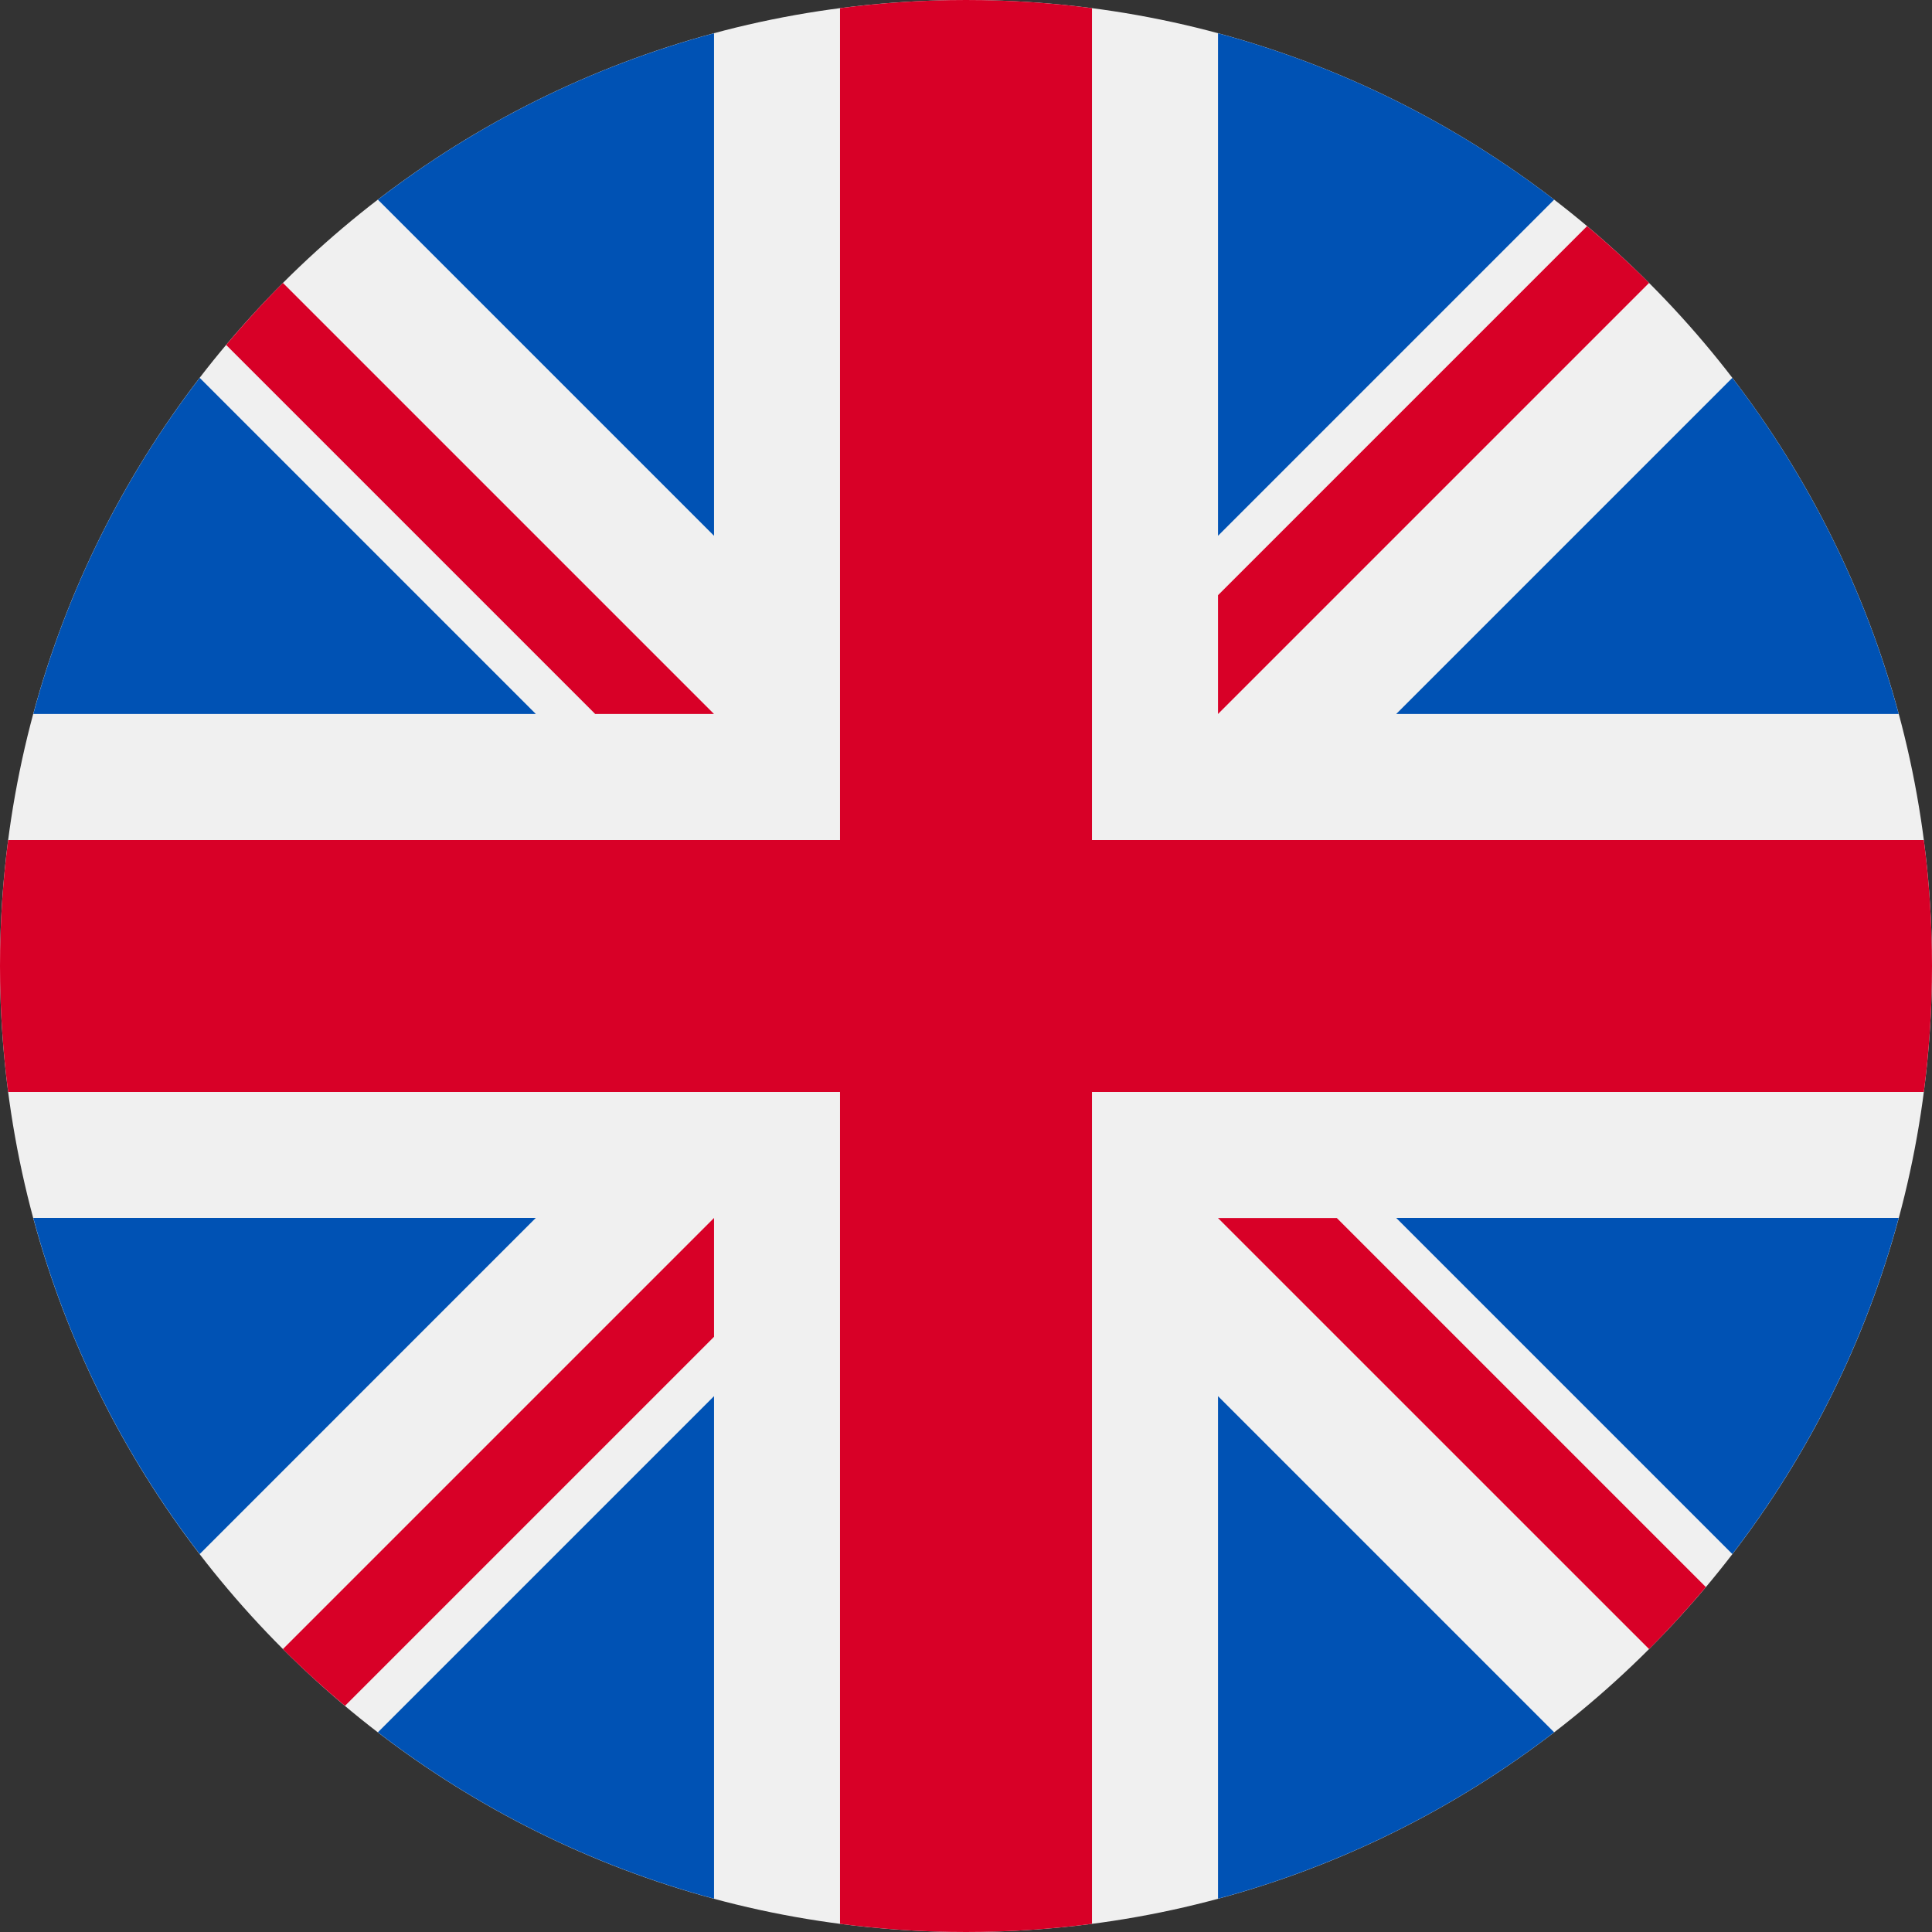<?xml version="1.0" encoding="UTF-8"?> <svg xmlns="http://www.w3.org/2000/svg" width="43" height="43" viewBox="0 0 43 43" fill="none"><rect x="0" y="0" width="43" height="43" fill="#333333" stroke="none"/> <g clip-path="url(#clip0_122_635)"> <path d="M21.5 43C33.374 43 43 33.374 43 21.5C43 9.626 33.374 0 21.5 0C9.626 0 0 9.626 0 21.5C0 33.374 9.626 43 21.5 43Z" fill="#F0F0F0"></path> <path d="M4.445 8.41C2.756 10.607 1.482 13.14 0.741 15.891H11.926L4.445 8.41Z" fill="#0052B4"></path> <path d="M42.259 15.891C41.518 13.14 40.244 10.607 38.556 8.41L31.075 15.891H42.259Z" fill="#0052B4"></path> <path d="M0.741 27.107C1.482 29.859 2.756 32.391 4.445 34.588L11.925 27.107H0.741Z" fill="#0052B4"></path> <path d="M34.59 4.444C32.393 2.755 29.86 1.482 27.109 0.74V11.925L34.59 4.444Z" fill="#0052B4"></path> <path d="M8.411 38.555C10.608 40.244 13.14 41.517 15.892 42.259V31.074L8.411 38.555Z" fill="#0052B4"></path> <path d="M15.892 0.74C13.14 1.482 10.608 2.755 8.411 4.444L15.892 11.925V0.74Z" fill="#0052B4"></path> <path d="M27.109 42.259C29.86 41.517 32.393 40.244 34.59 38.555L27.109 31.074V42.259Z" fill="#0052B4"></path> <path d="M31.075 27.107L38.556 34.588C40.244 32.391 41.518 29.859 42.259 27.107H31.075Z" fill="#0052B4"></path> <path d="M42.818 18.696H24.305H24.304V0.182C23.386 0.062 22.451 0 21.5 0C20.549 0 19.614 0.062 18.696 0.182V18.695V18.696H0.182C0.062 19.614 0 20.549 0 21.5C0 22.451 0.062 23.386 0.182 24.304H18.695H18.696V42.818C19.614 42.938 20.549 43 21.5 43C22.451 43 23.386 42.938 24.304 42.818V24.305V24.304H42.818C42.938 23.386 43 22.451 43 21.5C43 20.549 42.938 19.614 42.818 18.696V18.696Z" fill="#D80027"></path> <path d="M27.109 27.11L36.703 36.703C37.144 36.262 37.565 35.801 37.967 35.323L29.753 27.109H27.109V27.11Z" fill="#D80027"></path> <path d="M15.892 27.109H15.891L6.297 36.703C6.738 37.145 7.2 37.566 7.678 37.967L15.892 29.753V27.109Z" fill="#D80027"></path> <path d="M15.891 15.891V15.891L6.297 6.297C5.856 6.738 5.435 7.199 5.033 7.677L13.247 15.891H15.891V15.891Z" fill="#D80027"></path> <path d="M27.109 15.891L36.703 6.297C36.262 5.856 35.801 5.435 35.323 5.033L27.109 13.247V15.891Z" fill="#D80027"></path> </g> <defs> <clipPath id="clip0_122_635"> <rect width="43" height="43" fill="white"></rect> </clipPath> </defs> </svg> 